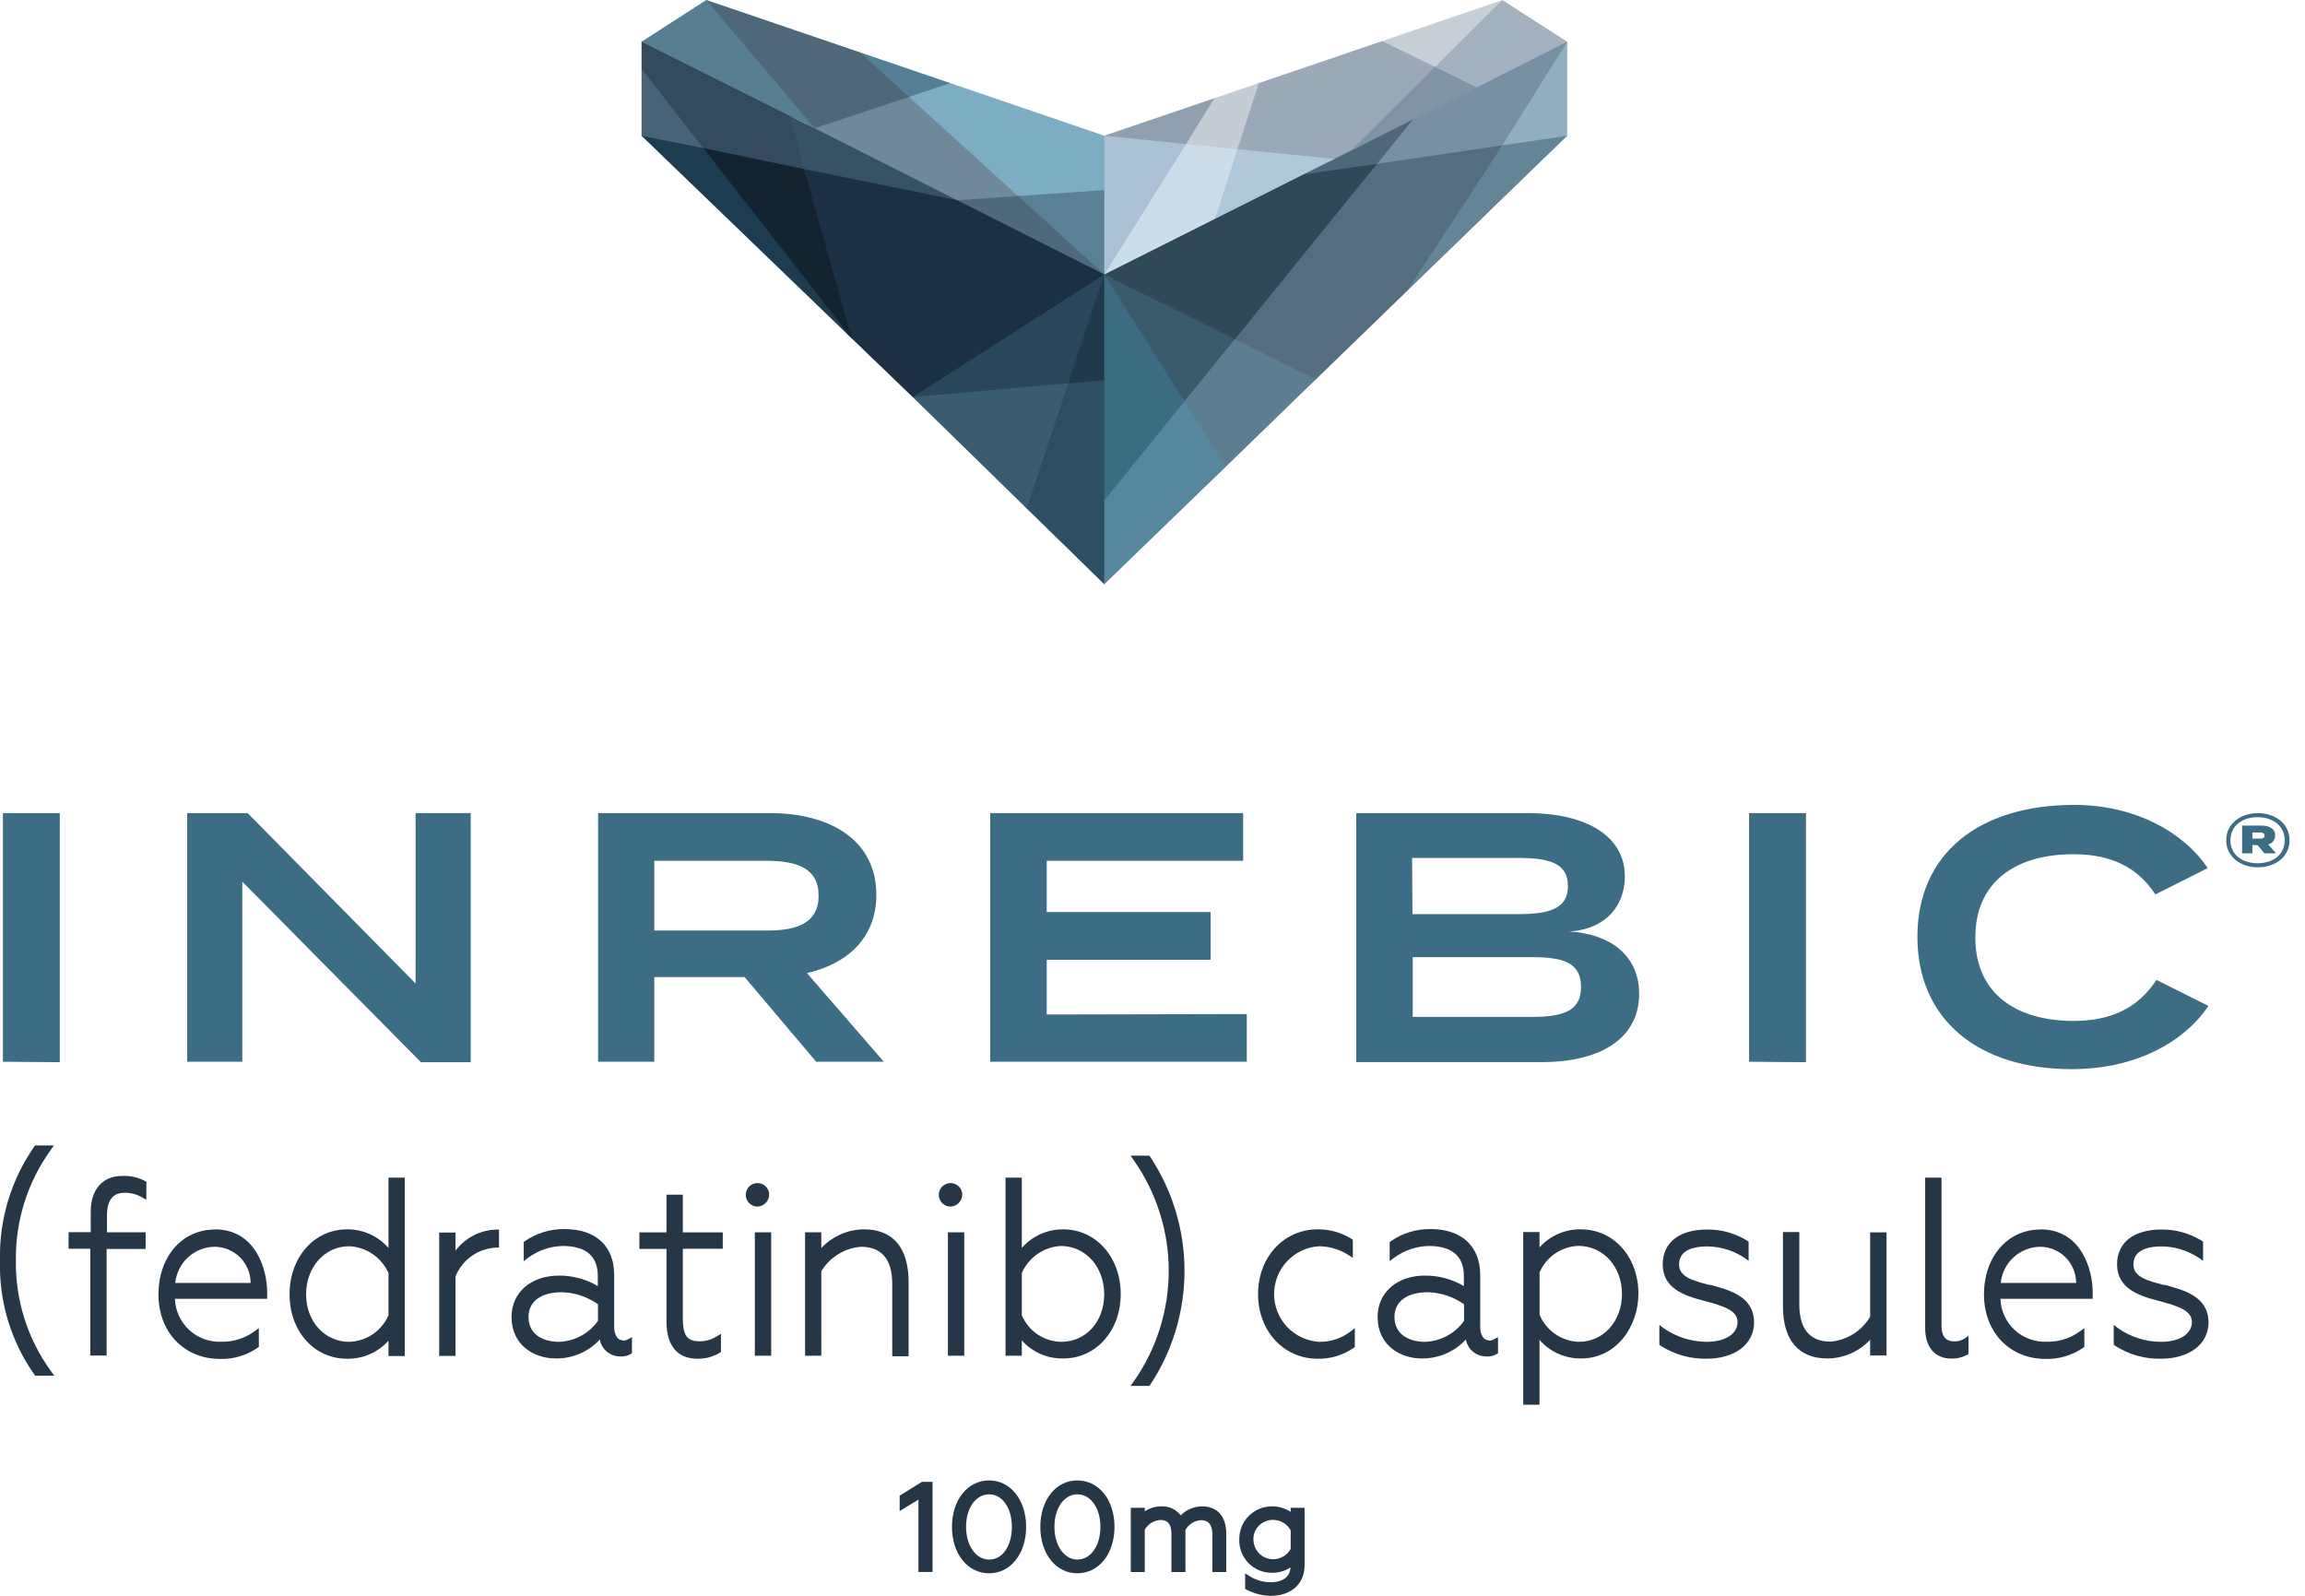 <svg width="130" height="90" viewBox="0 0 130 90" fill="none" xmlns="http://www.w3.org/2000/svg">
<g clip-path="url(#clip0_2053_38011)">
<path d="M0.163 59.881V45.858H3.373V59.906L0.163 59.881Z" fill="#3C6D85"/>
<path d="M26.547 45.858V59.906H23.739L13.666 49.726V59.881H10.558V45.858H13.967L23.439 55.468V45.858H26.547Z" fill="#3C6D85"/>
<path d="M46.032 59.881L41.996 55.106H36.901V59.881H33.732V45.858H43.413C46.878 45.858 49.425 47.418 49.425 50.47C49.425 52.859 47.841 54.342 45.512 54.882L49.848 59.881H46.032ZM43.245 52.482C44.926 52.482 46.169 52.08 46.169 50.516C46.169 48.951 44.926 48.549 43.245 48.549H36.901V52.482H43.245Z" fill="#3C6D85"/>
<path d="M70.317 57.191V59.881H55.846V45.858H70.113V48.549H59.035V51.438H68.278V54.128H59.035V57.216L70.317 57.191Z" fill="#3C6D85"/>
<path d="M92.446 56.049C92.446 58.536 90.316 59.901 86.948 59.901H76.492V45.858H86.143C89.516 45.858 91.641 47.183 91.641 49.425C91.641 51.03 90.622 52.396 88.512 52.538C90.698 52.656 92.446 53.802 92.446 56.049ZM79.662 51.555H85.603C87.345 51.555 88.431 51.275 88.431 49.97C88.431 48.666 87.345 48.386 85.603 48.386H79.641L79.662 51.555ZM89.169 55.667C89.169 54.24 88.105 53.98 86.301 53.98H79.677V57.354H86.301C88.089 57.354 89.169 57.068 89.169 55.667Z" fill="#3C6D85"/>
<path d="M98.647 59.881V45.858H101.857V59.906L98.647 59.881Z" fill="#3C6D85"/>
<path d="M121.622 55.264L124.552 56.732C123.227 58.714 120.516 60.299 116.848 60.299C111.569 60.299 108.14 57.506 108.14 52.834C108.14 48.161 111.589 45.395 116.985 45.395C120.516 45.395 123.227 47.02 124.511 48.961L121.561 50.444C120.542 48.88 119.013 48.177 116.945 48.177C113.617 48.177 111.406 49.782 111.406 52.875C111.406 55.968 113.627 57.578 116.945 57.578C119.034 57.578 120.578 56.869 121.622 55.264Z" fill="#3C6D85"/>
<path d="M129.128 47.387C129.128 48.376 128.261 48.916 127.339 48.916C126.417 48.916 125.556 48.355 125.556 47.387C125.556 46.419 126.417 45.858 127.339 45.858C128.261 45.858 129.128 46.409 129.128 47.387ZM128.853 47.387C128.853 46.536 128.139 46.088 127.324 46.088C126.509 46.088 125.795 46.536 125.795 47.387C125.795 48.238 126.504 48.686 127.324 48.686C128.144 48.686 128.853 48.248 128.853 47.387ZM127.92 47.616L128.363 48.126H127.706L127.324 47.662H127.034V48.126H126.453V46.562H127.558C127.986 46.562 128.318 46.74 128.318 47.112C128.322 47.23 128.284 47.347 128.212 47.441C128.139 47.535 128.036 47.6 127.92 47.627V47.616ZM127.034 47.295H127.482C127.63 47.295 127.721 47.244 127.721 47.127C127.721 47.01 127.63 46.954 127.482 46.954H127.034V47.295Z" fill="#3C6D85"/>
<path d="M50.74 84.35V85.221L51.8 84.574V88.655H52.595V83.575H51.993L50.74 84.35Z" fill="#253746"/>
<path d="M55.784 83.493C54.572 83.493 53.69 84.594 53.69 86.112C53.69 87.631 54.572 88.731 55.784 88.731C56.997 88.731 57.873 87.631 57.873 86.112C57.873 84.594 56.992 83.493 55.784 83.493ZM55.784 87.957C55.041 87.957 54.485 87.167 54.485 86.112C54.485 85.057 55.03 84.278 55.784 84.278C56.538 84.278 57.068 85.047 57.068 86.112C57.068 87.177 56.559 87.957 55.784 87.957Z" fill="#253746"/>
<path d="M60.763 83.493C59.55 83.493 58.673 84.594 58.673 86.112C58.673 87.631 59.55 88.731 60.763 88.731C61.975 88.731 62.857 87.631 62.857 86.112C62.857 84.594 61.975 83.493 60.763 83.493ZM60.763 87.957C60.024 87.957 59.468 87.167 59.468 86.112C59.468 85.057 60.014 84.278 60.763 84.278C61.512 84.278 62.062 85.047 62.062 86.112C62.062 87.177 61.517 87.957 60.763 87.957Z" fill="#253746"/>
<path d="M67.799 84.955C67.344 84.959 66.908 85.142 66.587 85.465C66.463 85.299 66.302 85.166 66.115 85.077C65.928 84.988 65.723 84.946 65.517 84.955C65.178 84.952 64.847 85.05 64.564 85.236V85.037H63.774V88.66H64.564V86.265C64.654 86.112 64.78 85.983 64.931 85.889C65.082 85.795 65.253 85.739 65.43 85.725C65.725 85.725 66.067 85.816 66.067 86.514V88.66H66.857V86.566C66.857 86.459 66.857 86.387 66.857 86.29C66.944 86.132 67.069 85.999 67.222 85.902C67.374 85.805 67.548 85.747 67.728 85.735C68.161 85.735 68.375 85.995 68.375 86.53V88.66H69.16V86.463C69.15 85.516 68.645 84.955 67.799 84.955Z" fill="#253746"/>
<path d="M72.793 85.038V85.267C72.48 85.062 72.113 84.954 71.738 84.956C71.494 84.955 71.251 85.004 71.025 85.097C70.8 85.192 70.595 85.33 70.423 85.504C70.251 85.678 70.116 85.885 70.025 86.112C69.934 86.339 69.89 86.582 69.894 86.826C69.886 87.072 69.928 87.317 70.018 87.546C70.108 87.774 70.243 87.983 70.415 88.158C70.587 88.333 70.793 88.472 71.021 88.565C71.248 88.659 71.492 88.705 71.738 88.701C72.11 88.706 72.475 88.602 72.788 88.401C72.727 89.088 72.146 89.236 71.651 89.236C71.275 89.235 70.904 89.137 70.576 88.951L70.225 88.737V89.608L70.347 89.674C70.757 89.885 71.211 89.996 71.672 90.001C72.829 90.001 73.578 89.323 73.578 88.278V85.038H72.793ZM71.55 87.911C71.316 87.856 71.107 87.727 70.953 87.543C70.799 87.36 70.708 87.132 70.694 86.892C70.681 86.74 70.701 86.588 70.752 86.444C70.803 86.301 70.883 86.169 70.988 86.059C71.093 85.948 71.219 85.861 71.36 85.803C71.501 85.744 71.652 85.716 71.804 85.72C72.007 85.72 72.205 85.775 72.379 85.878C72.553 85.981 72.696 86.129 72.793 86.306V87.361C72.673 87.575 72.487 87.744 72.263 87.843C72.039 87.942 71.788 87.966 71.55 87.911V87.911Z" fill="#253746"/>
<path d="M33.726 73.557V74.495C33.475 74.847 33.145 75.138 32.764 75.343C32.382 75.548 31.958 75.662 31.525 75.677C30.695 75.677 29.808 75.31 29.808 74.27C29.808 73.399 30.511 72.879 31.693 72.879C32.423 72.902 33.13 73.137 33.726 73.557V73.557ZM35.148 75.595C34.837 75.595 34.639 75.305 34.639 74.826V71.911C34.639 70.286 33.619 69.318 31.846 69.318C31.047 69.306 30.263 69.543 29.604 69.996L29.538 70.046V71.127L29.772 70.948C30.34 70.524 31.026 70.287 31.734 70.271C33.049 70.271 33.716 70.841 33.716 71.967V72.533C33.05 72.139 32.289 71.935 31.515 71.942C29.946 71.942 28.85 72.9 28.85 74.27C28.85 75.881 30.139 76.614 31.337 76.614C31.803 76.622 32.267 76.531 32.696 76.347C33.125 76.164 33.511 75.892 33.828 75.549C33.879 75.819 34.022 76.062 34.233 76.236C34.445 76.41 34.711 76.505 34.985 76.502C35.19 76.516 35.394 76.469 35.571 76.365L35.642 76.319V75.412L35.428 75.529C35.346 75.578 35.253 75.605 35.158 75.611L35.148 75.595Z" fill="#253746"/>
<path d="M48.742 69.333C48.288 69.334 47.839 69.428 47.423 69.61C47.007 69.791 46.632 70.056 46.322 70.388V69.501H45.405V76.462H46.322V71.692C46.559 71.303 46.884 70.975 47.272 70.736C47.66 70.496 48.1 70.353 48.554 70.316C49.726 70.316 50.322 71.025 50.322 72.416V76.492H51.244V72.288C51.244 70.373 50.353 69.333 48.742 69.333Z" fill="#253746"/>
<path d="M43.494 69.501H42.572V76.461H43.494V69.501Z" fill="#253746"/>
<path d="M43.382 67.331C43.371 67.203 43.323 67.08 43.244 66.979C43.165 66.877 43.058 66.801 42.936 66.76C42.814 66.719 42.682 66.713 42.558 66.745C42.433 66.777 42.32 66.845 42.233 66.94C42.147 67.035 42.089 67.153 42.069 67.28C42.048 67.407 42.064 67.538 42.117 67.655C42.169 67.773 42.254 67.873 42.362 67.943C42.47 68.013 42.596 68.05 42.725 68.049C42.815 68.046 42.904 68.024 42.986 67.986C43.068 67.947 43.142 67.893 43.203 67.826C43.264 67.76 43.311 67.682 43.342 67.597C43.373 67.512 43.386 67.421 43.382 67.331V67.331Z" fill="#253746"/>
<path d="M25.691 70.531V69.512H24.769V76.472H25.691V71.988C25.877 71.524 26.194 71.124 26.602 70.835C27.011 70.547 27.494 70.383 27.994 70.363H28.142V69.344H27.994C27.546 69.358 27.107 69.472 26.709 69.677C26.31 69.883 25.963 70.174 25.691 70.531V70.531Z" fill="#253746"/>
<path d="M6.889 66.322C5.778 66.322 5.116 67.086 5.116 68.36V69.491H3.867V70.428H5.095V76.451H6.013V70.439H8.214V69.501H6.033V68.523C6.033 67.952 6.206 67.269 7.016 67.269C7.375 67.265 7.728 67.36 8.036 67.544L8.255 67.667V66.648L8.173 66.602C7.778 66.396 7.334 66.299 6.889 66.322V66.322Z" fill="#253746"/>
<path d="M0.897 71.096C0.864 68.861 1.552 66.674 2.859 64.859L3.042 64.6H1.982L1.936 64.661C0.621 66.544 -0.058 68.799 1.30435e-05 71.096C-0.066 73.393 0.615 75.65 1.941 77.527L1.982 77.588H3.057L2.869 77.323C1.557 75.515 0.865 73.33 0.897 71.096V71.096Z" fill="#253746"/>
<path d="M21.91 71.8V74.179C21.721 74.614 21.412 74.985 21.02 75.25C20.627 75.515 20.167 75.664 19.694 75.677C18.308 75.677 17.263 74.526 17.263 72.997C17.263 71.469 18.308 70.286 19.694 70.286C20.168 70.307 20.626 70.46 21.017 70.728C21.409 70.995 21.718 71.366 21.91 71.8V71.8ZM21.91 70.383C21.619 70.049 21.259 69.781 20.854 69.6C20.449 69.419 20.01 69.328 19.566 69.334C17.722 69.334 16.331 70.908 16.331 72.997C16.331 75.086 17.722 76.63 19.566 76.63C20.008 76.639 20.445 76.553 20.85 76.377C21.255 76.201 21.616 75.94 21.91 75.611V76.477H22.827V66.419H21.91V70.383Z" fill="#253746"/>
<path d="M9.885 72.355C9.939 71.802 10.194 71.29 10.602 70.914C11.01 70.538 11.542 70.325 12.097 70.316C12.637 70.316 13.155 70.531 13.538 70.913C13.92 71.296 14.135 71.814 14.135 72.355H9.885ZM12.112 69.343C10.272 69.343 8.937 70.872 8.937 73.007C8.937 75.142 10.395 76.64 12.402 76.64C13.163 76.665 13.912 76.443 14.537 76.008L14.598 75.962V74.902L14.364 75.076C13.823 75.474 13.166 75.684 12.494 75.672C12.162 75.687 11.83 75.637 11.518 75.524C11.205 75.41 10.918 75.236 10.674 75.011C10.429 74.785 10.232 74.514 10.093 74.212C9.954 73.91 9.877 73.584 9.865 73.251H15.067V72.864C15.067 71.646 14.451 69.333 12.112 69.333V69.343Z" fill="#253746"/>
<path d="M38.511 67.377H37.589V69.502H36.06V70.434H37.589V74.536C37.589 75.886 38.205 76.63 39.326 76.63C39.773 76.641 40.213 76.524 40.595 76.294L40.661 76.243V75.224L40.437 75.361C40.156 75.543 39.829 75.641 39.494 75.647C38.842 75.647 38.511 75.448 38.511 74.353V70.429H40.763V69.502H38.511V67.377Z" fill="#253746"/>
<path d="M105.475 74.266C105.24 74.658 104.916 74.99 104.529 75.233C104.142 75.477 103.703 75.625 103.248 75.667C102.076 75.667 101.48 74.959 101.48 73.563V69.486H100.558V73.69C100.558 75.575 101.444 76.615 103.059 76.615C103.513 76.613 103.961 76.519 104.376 76.338C104.792 76.156 105.166 75.891 105.475 75.56V76.447H106.397V69.502H105.475V74.266Z" fill="#253746"/>
<path d="M96.441 72.461H96.369C95.472 72.222 94.698 72.013 94.698 71.315C94.698 70.617 95.289 70.296 96.313 70.296C97.056 70.308 97.78 70.534 98.397 70.948L98.621 71.106V70.026L98.555 69.98C97.872 69.555 97.082 69.334 96.278 69.343C94.708 69.343 93.776 70.077 93.776 71.31C93.776 72.64 94.948 73.063 96.048 73.348C97.261 73.669 97.995 73.909 97.995 74.566C97.995 75.223 97.322 75.677 96.237 75.677C95.372 75.669 94.53 75.399 93.822 74.902L93.587 74.724V75.845L93.648 75.891C94.423 76.391 95.33 76.648 96.252 76.629C97.852 76.629 98.927 75.804 98.927 74.591C98.927 73.114 97.546 72.752 96.441 72.461Z" fill="#253746"/>
<path d="M110.239 75.652C109.729 75.652 109.5 75.367 109.5 74.76V66.419H108.578V74.903C108.578 75.978 109.128 76.62 110.05 76.62C110.363 76.632 110.673 76.558 110.947 76.406L111.024 76.36V75.341L110.799 75.489C110.633 75.599 110.438 75.655 110.239 75.652Z" fill="#253746"/>
<path d="M122.065 72.461H121.994C121.097 72.222 120.323 72.013 120.323 71.315C120.323 70.617 120.914 70.296 121.938 70.296C122.681 70.307 123.405 70.534 124.022 70.948L124.251 71.106V70.026L124.18 69.98C123.497 69.555 122.707 69.334 121.902 69.343C120.338 69.343 119.4 70.077 119.4 71.31C119.4 72.64 120.577 73.063 121.678 73.348C122.886 73.669 123.619 73.909 123.619 74.566C123.619 75.223 122.947 75.677 121.867 75.677C121 75.672 120.155 75.402 119.446 74.902L119.212 74.724V75.845L119.278 75.891C120.051 76.392 120.956 76.65 121.877 76.629C123.477 76.629 124.557 75.804 124.557 74.591C124.557 73.114 123.171 72.752 122.065 72.461Z" fill="#253746"/>
<path d="M91.478 72.982C91.478 74.511 90.433 75.677 89.047 75.677C88.57 75.662 88.107 75.51 87.714 75.239C87.321 74.968 87.014 74.59 86.831 74.149V71.759C87.019 71.324 87.327 70.953 87.72 70.688C88.113 70.423 88.574 70.277 89.047 70.266C90.433 70.287 91.478 71.443 91.478 72.982ZM89.169 69.334C88.728 69.324 88.29 69.411 87.886 69.587C87.481 69.762 87.12 70.024 86.826 70.353V69.487H85.908V79.224H86.826V75.565C87.117 75.9 87.477 76.167 87.882 76.348C88.287 76.529 88.726 76.621 89.169 76.615C91.208 76.615 92.405 74.76 92.405 72.967C92.41 70.903 91.019 69.334 89.169 69.334Z" fill="#253746"/>
<path d="M112.843 72.355C112.896 71.802 113.152 71.29 113.559 70.914C113.967 70.538 114.499 70.325 115.054 70.316C115.595 70.316 116.113 70.531 116.495 70.913C116.877 71.296 117.092 71.814 117.092 72.355H112.843ZM115.069 69.343C113.23 69.343 111.895 70.872 111.895 73.007C111.895 75.142 113.352 76.64 115.36 76.64C116.121 76.662 116.869 76.441 117.495 76.008L117.556 75.962V74.902L117.321 75.076C116.779 75.475 116.12 75.685 115.446 75.672C115.115 75.687 114.783 75.637 114.471 75.523C114.159 75.41 113.872 75.236 113.628 75.01C113.384 74.785 113.187 74.514 113.049 74.212C112.91 73.91 112.833 73.583 112.822 73.251H118.025V72.864C118.025 71.646 117.408 69.333 115.069 69.333V69.343Z" fill="#253746"/>
<path d="M54.383 69.501H53.461V76.461H54.383V69.501Z" fill="#253746"/>
<path d="M62.276 72.997C62.276 74.526 61.257 75.677 59.846 75.677C59.371 75.668 58.909 75.522 58.516 75.256C58.123 74.99 57.815 74.616 57.629 74.179V71.8C57.819 71.363 58.127 70.989 58.519 70.719C58.91 70.448 59.37 70.293 59.846 70.271C61.231 70.286 62.276 71.448 62.276 72.997ZM59.973 69.334C59.529 69.328 59.09 69.419 58.685 69.6C58.281 69.781 57.92 70.049 57.629 70.383V66.419H56.712V76.462H57.629V75.596C57.923 75.925 58.285 76.186 58.689 76.362C59.094 76.538 59.532 76.624 59.973 76.615C61.817 76.615 63.208 75.05 63.208 72.982C63.208 70.913 61.817 69.334 59.973 69.334Z" fill="#253746"/>
<path d="M82.571 73.557V74.495C82.319 74.847 81.99 75.138 81.608 75.343C81.227 75.548 80.803 75.662 80.37 75.677C79.539 75.677 78.647 75.31 78.647 74.271C78.647 73.399 79.356 72.879 80.533 72.879C81.264 72.901 81.973 73.137 82.571 73.557ZM83.993 75.595C83.677 75.595 83.483 75.305 83.483 74.826V71.911C83.483 70.286 82.439 69.318 80.691 69.318C79.891 69.305 79.108 69.542 78.449 69.996L78.377 70.046V71.127L78.612 70.948C79.18 70.525 79.865 70.288 80.574 70.271C81.893 70.271 82.561 70.841 82.561 71.968V72.533C81.895 72.139 81.133 71.935 80.36 71.942C78.79 71.942 77.695 72.9 77.695 74.271C77.695 75.881 78.984 76.615 80.181 76.615C80.648 76.621 81.111 76.53 81.54 76.346C81.969 76.163 82.355 75.891 82.673 75.549C82.723 75.819 82.867 76.062 83.078 76.236C83.29 76.41 83.556 76.505 83.83 76.502C84.034 76.517 84.239 76.469 84.415 76.365L84.487 76.319V75.412L84.268 75.529C84.185 75.58 84.09 75.608 83.993 75.611V75.595Z" fill="#253746"/>
<path d="M54.271 67.331C54.26 67.203 54.212 67.08 54.133 66.979C54.054 66.877 53.946 66.801 53.825 66.76C53.703 66.719 53.571 66.713 53.447 66.745C53.322 66.777 53.209 66.845 53.122 66.94C53.035 67.035 52.978 67.153 52.957 67.28C52.937 67.407 52.953 67.538 53.005 67.655C53.058 67.773 53.143 67.873 53.251 67.943C53.359 68.013 53.485 68.05 53.614 68.049C53.704 68.046 53.793 68.024 53.875 67.986C53.957 67.947 54.03 67.893 54.091 67.826C54.153 67.76 54.2 67.682 54.231 67.597C54.261 67.512 54.275 67.421 54.271 67.331V67.331Z" fill="#253746"/>
<path d="M64.824 65.176H63.764L63.947 65.441C65.228 67.266 65.915 69.442 65.915 71.672C65.915 73.902 65.228 76.078 63.947 77.904L63.759 78.164H64.824L64.87 78.103C66.132 76.196 66.805 73.959 66.805 71.672C66.805 69.385 66.132 67.149 64.87 65.242L64.824 65.176Z" fill="#253746"/>
<path d="M74.393 75.677C73.707 75.635 73.062 75.332 72.591 74.832C72.12 74.331 71.858 73.669 71.858 72.982C71.858 72.294 72.12 71.632 72.591 71.132C73.062 70.631 73.707 70.328 74.393 70.286C74.99 70.293 75.573 70.47 76.074 70.796L76.299 70.938V69.919L76.222 69.868C75.652 69.51 74.99 69.324 74.316 69.333C72.4 69.333 70.953 70.903 70.953 72.982C70.953 75.061 72.395 76.63 74.306 76.63C75.033 76.646 75.746 76.432 76.344 76.019L76.411 75.973V74.903L76.176 75.086C75.666 75.481 75.037 75.689 74.393 75.677V75.677Z" fill="#253746"/>
<path d="M54.271 11.643L58.118 11.383L51.214 5.11L45.247 7.098L54.271 11.643Z" fill="#6F899A"/>
<path d="M59.682 21.874L62.628 21.665L62.424 14.634L59.682 21.874Z" fill="#203A4C"/>
<path d="M45.762 9.977L44.702 6.395L36.463 2.272L36.182 2.354V3.883L36.269 4.443L39.617 8.815L45.762 9.977Z" fill="#344B5E"/>
<path d="M84.731 0.005L77.949 2.318L77.618 2.593L81.017 4.631L85.047 0.27L84.731 0.005Z" fill="#C6CED6"/>
<path d="M83.131 5.401L88.074 2.741L88.39 2.354L84.731 0.005L80.691 4.02L83.131 5.401Z" fill="#A4B1BE"/>
<path d="M72.829 10.038L77.802 9.304L80.207 6.339L72.829 10.038Z" fill="#4E6779"/>
<path d="M66.286 22.639L68.701 26.679L69.129 26.328L74.209 21.4L74.352 20.972L69.644 18.664L66.286 22.639Z" fill="#5C7E90"/>
<path d="M79.855 6.538L77.47 9.483L85.042 8.637L88.298 2.854L88.39 2.354L83.274 4.933L83.218 4.912L79.855 6.538Z" fill="#7890A2"/>
<path d="M79.341 16.427L79.733 15.989L85.776 8.04L77.425 9.278L69.206 18.914L74.209 21.4L79.341 16.427Z" fill="#546D7F"/>
<path d="M88.39 7.659V2.354L84.629 8.357L88.161 7.837L88.39 7.659Z" fill="#91AFBF"/>
<path d="M79.341 16.427L88.39 7.658L84.731 8.198L79.341 16.427Z" fill="#648497"/>
<path d="M66.368 23.174L70.24 18.384L62.281 15.479L62.566 16.437L66.368 23.174Z" fill="#3A5B6C"/>
<path d="M62.281 15.48L69.644 19.133L77.659 9.243L72.446 9.987L62.944 14.976L62.281 15.48Z" fill="#304959"/>
<path d="M61.965 28.224L61.884 32.417L62.281 32.952L69.129 26.328L66.627 22.369L61.965 28.224Z" fill="#57879E"/>
<path d="M62.057 28.493L66.801 22.639L62.281 15.479V21.431L62.067 21.609L62.057 28.493Z" fill="#3C6C81"/>
<path d="M70.245 8.265L66.719 7.888L62.363 15.037L62.281 15.48L68.528 12.341L70.245 8.265Z" fill="#CBDDE9"/>
<path d="M69.792 8.412L69.904 8.621L74.999 9.095L76.594 8.295L81.032 3.857L80.935 3.776L77.949 2.318L74.23 3.587L70.999 4.683L70.673 4.841L69.445 8.229L69.792 8.412Z" fill="#9BA8B7"/>
<path d="M75.259 8.962L69.792 8.412L68.528 12.341L75.259 8.962Z" fill="#B0C8D8"/>
<path d="M68.492 5.538L62.281 7.653L62.373 7.913L66.77 8.259L66.892 8.122L67.106 8.117L68.712 5.487L68.492 5.538Z" fill="#8FA0B0"/>
<path d="M61.868 16.148L66.892 8.122L62.281 7.654L61.986 7.648L61.868 16.148Z" fill="#AAC2D3"/>
<path d="M76.197 8.494L83.279 4.937L80.935 3.775L76.197 8.494Z" fill="#8094A5"/>
<path d="M66.892 8.122L69.792 8.412L70.999 4.683L68.492 5.539L66.892 8.122Z" fill="#C4CCD4"/>
<path d="M62.281 21.436L59.84 21.656L57.339 28.02L57.904 28.677L62.281 32.952V28.208V21.436Z" fill="#2C4F63"/>
<path d="M39.036 8.224L47.754 18.802L48.034 19.082L48.264 19.169L45.589 9.584L39.663 8.351L39.036 8.224Z" fill="#142330"/>
<path d="M44.529 6.522L45.436 9.824L54.006 11.511L53.986 11.292L44.529 6.522Z" fill="#375165"/>
<path d="M57.904 28.677L60.299 21.472L51.708 22.262L51.474 22.394L57.904 28.677Z" fill="#3A5C71"/>
<path d="M39.571 8.229L36.203 7.571L36.182 7.658L48.034 19.082L39.571 8.229Z" fill="#1E3C50"/>
<path d="M50.969 5.193L57.726 11.338L62.281 11.404V7.654L53.593 4.688L53.308 4.647L50.969 5.193Z" fill="#7CADC3"/>
<path d="M48.498 2.95L48.096 2.889L50.806 5.62L53.593 4.687L48.498 2.95Z" fill="#557F94"/>
<path d="M45.945 7.235L46.185 7.067L40.126 0.173L39.836 0L36.182 2.354L45.945 7.235Z" fill="#587E92"/>
<path d="M62.281 15.48L62.266 15.266L57.558 11.047L53.293 11.337L61.782 15.694L62.281 15.48Z" fill="#4E697B"/>
<path d="M62.281 10.721L57.42 11.057L62.281 15.48V10.721Z" fill="#598095"/>
<path d="M51.474 22.394L60.253 21.614L62.281 15.479L62.001 15.413L51.443 22.012L51.474 22.394Z" fill="#2A465B"/>
<path d="M45.349 9.533L48.034 19.082L51.474 22.394L62.281 15.479L53.986 11.291L45.349 9.533Z" fill="#1B3042"/>
<path d="M39.836 0L45.945 7.235L51.265 5.462L48.498 2.95L39.836 0Z" fill="#4E6879"/>
<path d="M36.182 3.883V7.659L39.663 8.351L36.182 3.883Z" fill="#486377"/>
</g>
<defs>
<clipPath id="clip0_2053_38011">
<rect width="129.128" height="90" fill="white"/>
</clipPath>
</defs>
</svg>

